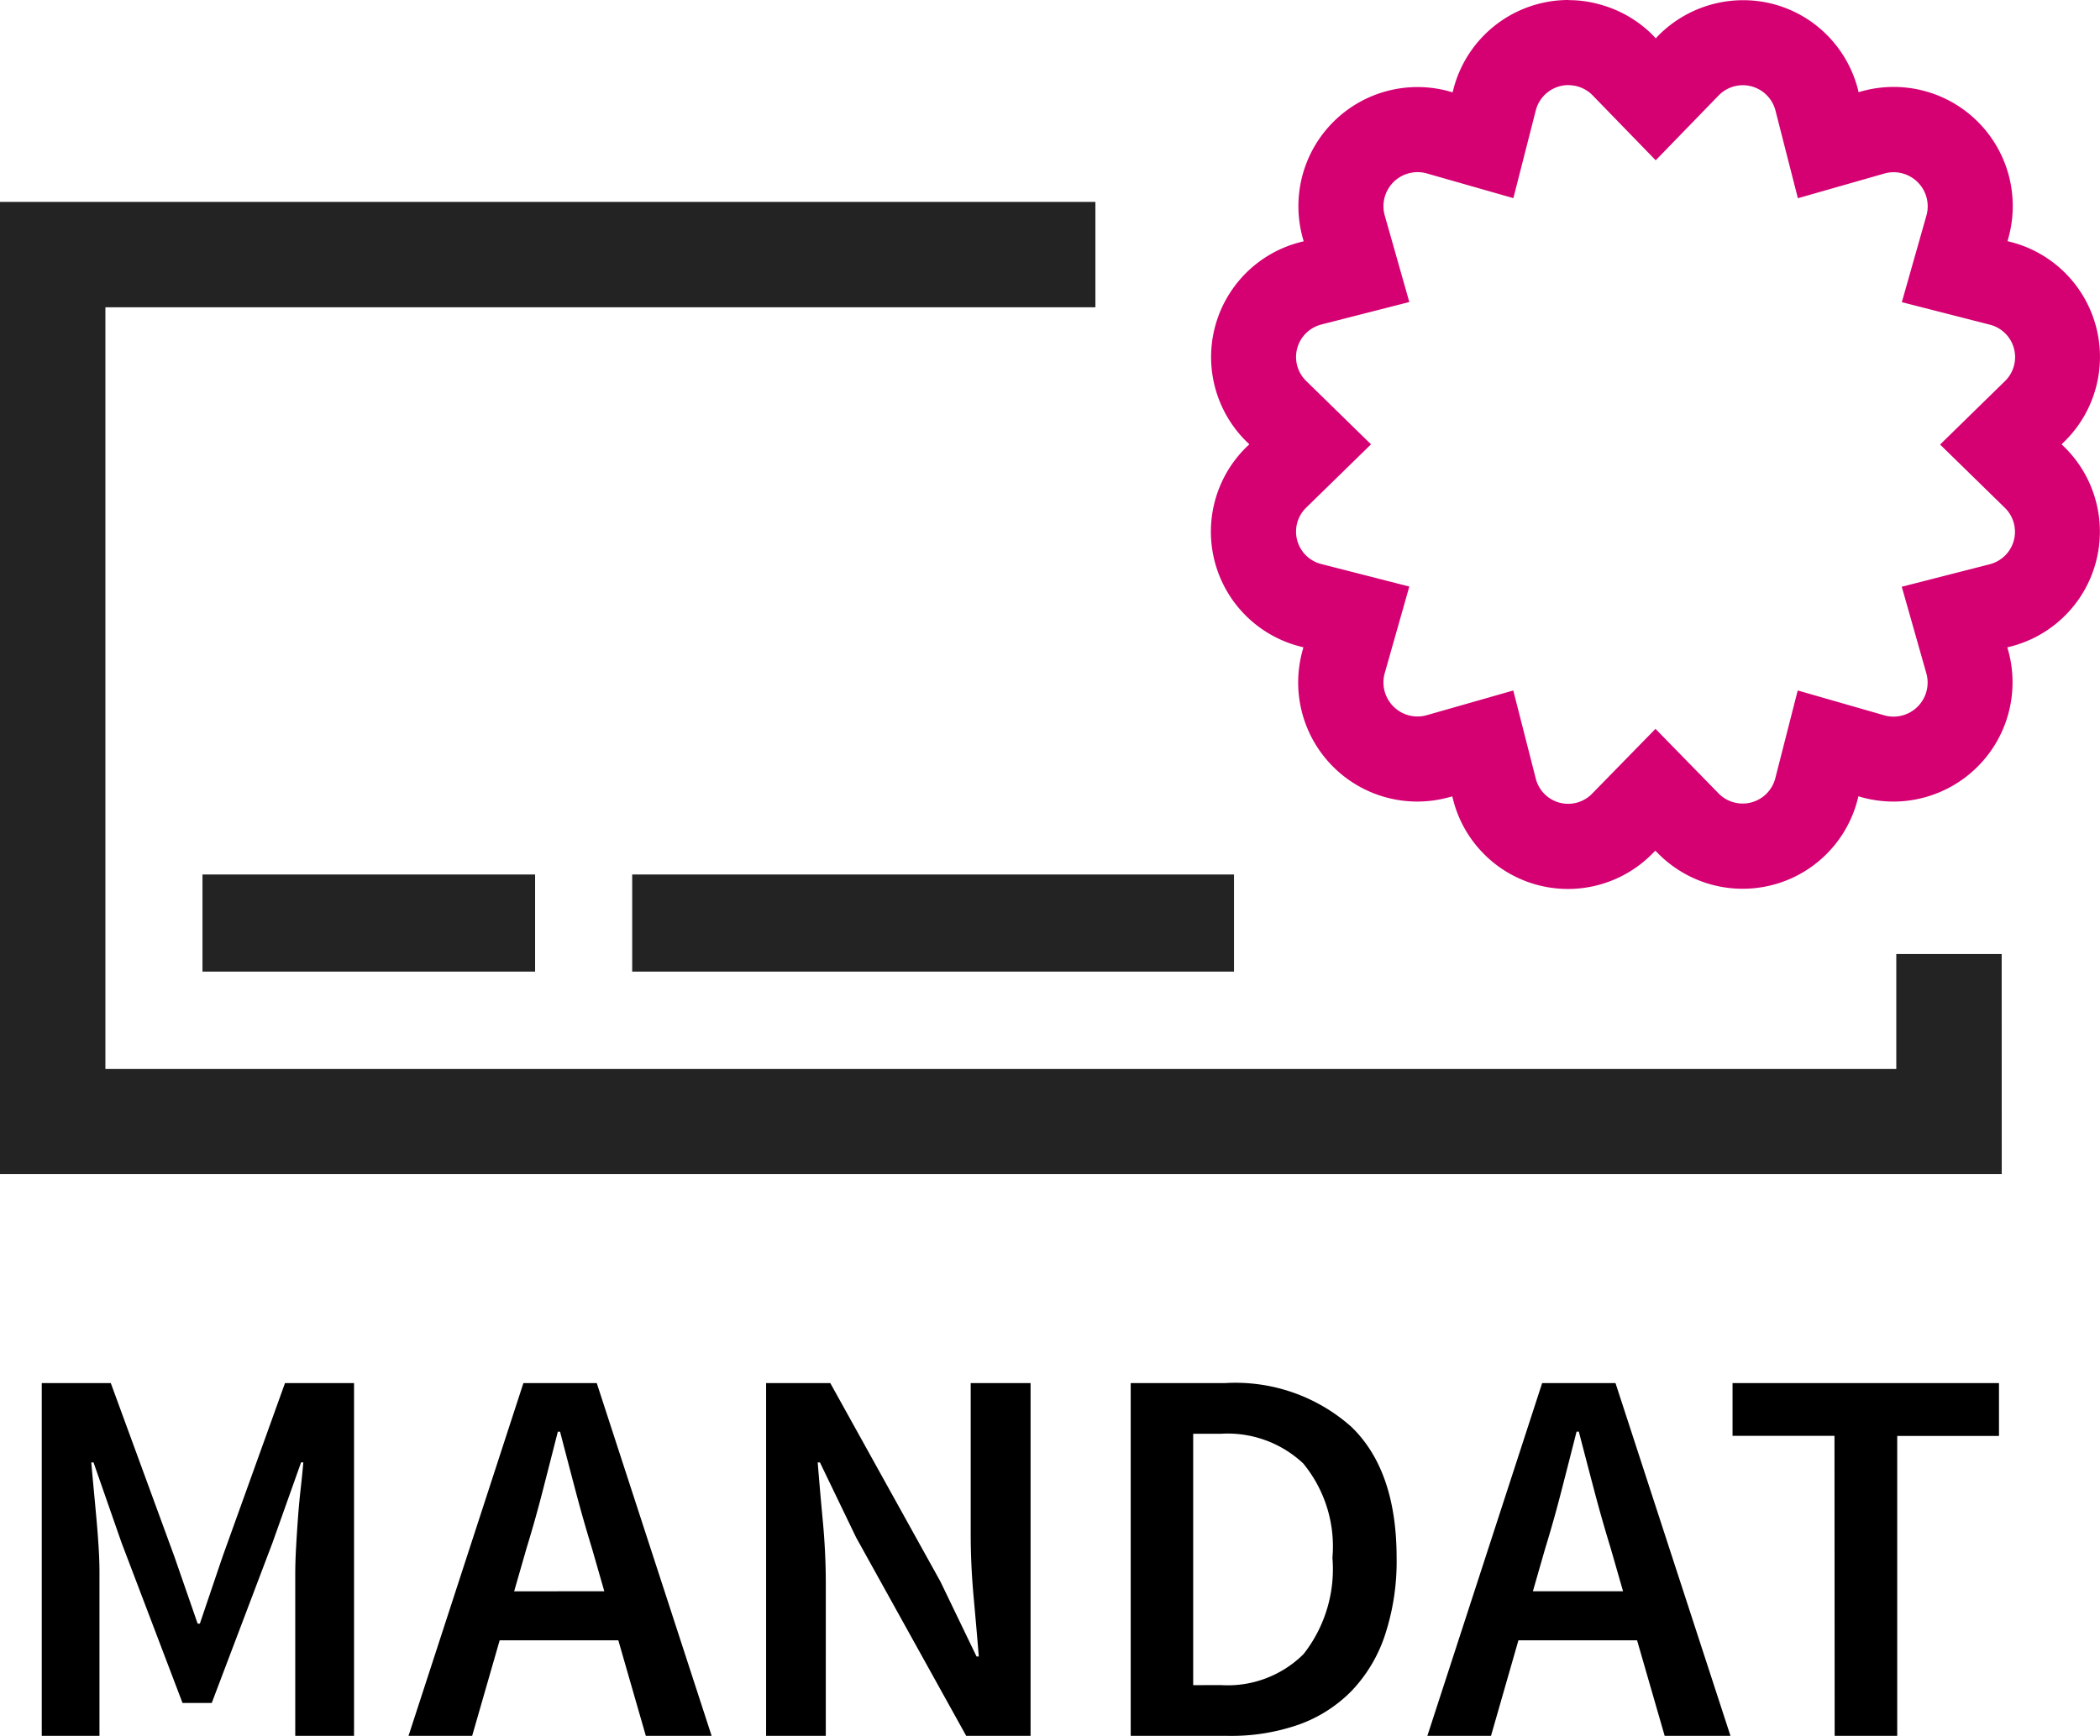 <svg xmlns="http://www.w3.org/2000/svg" width="93.445" height="77.254" viewBox="0 0 93.445 77.254"><g transform="translate(-885.278 -7203.746)"><path d="M50.136,8.3h3.072l2.832,7.728,1.032,2.976h.1l1.008-2.976L60.96,8.3h3.072V24H61.416V16.824q0-.552.036-1.2t.084-1.308q.048-.66.12-1.3t.12-1.188h-.1l-1.272,3.576L57.7,22.536H56.4l-2.712-7.128L52.44,11.832h-.1q.048.552.108,1.188t.12,1.3q.06.66.1,1.308t.036,1.2V24H50.136Zm25.032,9.264-.552-1.92q-.384-1.248-.732-2.568T73.2,10.464h-.1q-.336,1.32-.672,2.628t-.72,2.556l-.552,1.92Zm.624,2.184h-5.28L69.288,24H66.456L71.568,8.3h3.264L79.944,24H77.016ZM82.368,8.3h2.856l4.9,8.832,1.608,3.336h.1q-.1-1.224-.228-2.628t-.132-2.724V8.3h2.664V24H91.272l-4.9-8.832-1.608-3.336h-.1q.1,1.248.228,2.616t.132,2.688V24H82.368Zm16.224,0h4.2a7.756,7.756,0,0,1,5.616,1.944q2.016,1.944,2.016,5.832a10.461,10.461,0,0,1-.516,3.432A6.583,6.583,0,0,1,108.42,22a6.213,6.213,0,0,1-2.352,1.5,9.09,9.09,0,0,1-3.132.5H98.592Zm4.008,13.44a4.785,4.785,0,0,0,3.684-1.38,6.123,6.123,0,0,0,1.284-4.284,5.816,5.816,0,0,0-1.3-4.2,4.914,4.914,0,0,0-3.672-1.32h-1.224V21.744Zm17.9-4.176-.552-1.92q-.384-1.248-.732-2.568t-.684-2.616h-.1q-.336,1.32-.672,2.628t-.72,2.556l-.552,1.92Zm.624,2.184h-5.28L114.624,24h-2.832L116.9,8.3h3.264L125.28,24h-2.928Zm8.784-9.1h-4.536V8.3h11.856v2.352H132.7V24h-2.784Z" transform="translate(837 7257)"/><g transform="translate(885.278 7203.75)"><g transform="translate(53.893)"><path d="M270.9,61.817a1.536,1.536,0,0,1,.381.049,1.5,1.5,0,0,1,.69.4l2.81,2.894,2.808-2.894a1.5,1.5,0,0,1,2.518.668l1,3.914,3.873-1.106a1.483,1.483,0,0,1,.39-.051,1.517,1.517,0,0,1,1.463,1.907l-1.1,3.876,3.911,1A1.49,1.49,0,0,1,290.309,75l-2.873,2.81,2.87,2.805a1.491,1.491,0,0,1,.049,2.107,1.508,1.508,0,0,1-.714.417l-3.911,1,1.1,3.876a1.516,1.516,0,0,1-1.077,1.853,1.57,1.57,0,0,1-.389.051,1.467,1.467,0,0,1-.389-.051L281.1,88.755l-1,3.917a1.5,1.5,0,0,1-2.521.666l-2.808-2.875-2.81,2.875a1.486,1.486,0,0,1-2.518-.665l-1-3.917-3.873,1.106a1.483,1.483,0,0,1-.39.051,1.517,1.517,0,0,1-1.463-1.907l1.1-3.876-3.911-1a1.488,1.488,0,0,1-.668-2.521l2.875-2.808-2.875-2.81a1.488,1.488,0,0,1-.046-2.107,1.508,1.508,0,0,1,.714-.417l3.911-1-1.1-3.876a1.516,1.516,0,0,1,1.077-1.853,1.571,1.571,0,0,1,.39-.051,1.452,1.452,0,0,1,.389.051l3.874,1.106,1-3.914a1.5,1.5,0,0,1,1.45-1.117m0-3.787a5.289,5.289,0,0,0-5.11,3.941.112.112,0,0,1-.008.03l-.035.138-.127-.035c-.024-.008-.051-.014-.076-.022a5.3,5.3,0,0,0-6.481,6.484c.005.024.014.046.019.07l.038.133-.141.035a5.279,5.279,0,0,0-2.369,8.912l.092.089-.1.092a5.273,5.273,0,0,0,2.372,8.907l.135.035-.038.133a.725.725,0,0,0-.019.073,5.3,5.3,0,0,0,6.481,6.481l.073-.019.127-.035.033.133a5.246,5.246,0,0,0,1.466,2.521c.005,0,.011.008.013.014a5.274,5.274,0,0,0,7.433-.162l.089-.089.1.1a5.308,5.308,0,0,0,2.437,1.42l.019.005a5.279,5.279,0,0,0,6.44-3.784.146.146,0,0,0,.005-.019l.035-.141.127.035c.024.008.051.014.076.022a5.338,5.338,0,0,0,1.355.176,5.248,5.248,0,0,0,1.361-.179,5.306,5.306,0,0,0,3.765-6.481c-.005-.024-.014-.046-.019-.07l-.038-.133.141-.035a5.277,5.277,0,0,0,2.364-8.913l-.089-.087.1-.1a5.278,5.278,0,0,0-2.37-8.907l-.138-.035.038-.133a.743.743,0,0,0,.019-.073,5.3,5.3,0,0,0-6.481-6.481l-.073.019-.13.038L283.779,62a5.307,5.307,0,0,0-1.409-2.448,5.249,5.249,0,0,0-3.706-1.517,5.319,5.319,0,0,0-3.773,1.582l-.016.016-.092.1-.092-.1c-.005-.008-.014-.014-.019-.022a5.283,5.283,0,0,0-2.426-1.4,5.044,5.044,0,0,0-1.344-.179Z" transform="translate(-254.999 -58.03)" fill="#d50072"/></g><g transform="translate(0 8.982)"><path d="M163.823,131.378H74.75V88.11h48.743V92.8H79.44v33.9h79.69v-5.118h4.69Z" transform="translate(-74.75 -88.11)" fill="#232323"/><rect width="14.801" height="4.322" transform="translate(9.01 29.933)" fill="#232323"/><rect width="26.779" height="4.322" transform="translate(28.131 29.933)" fill="#232323"/></g></g></g></svg>